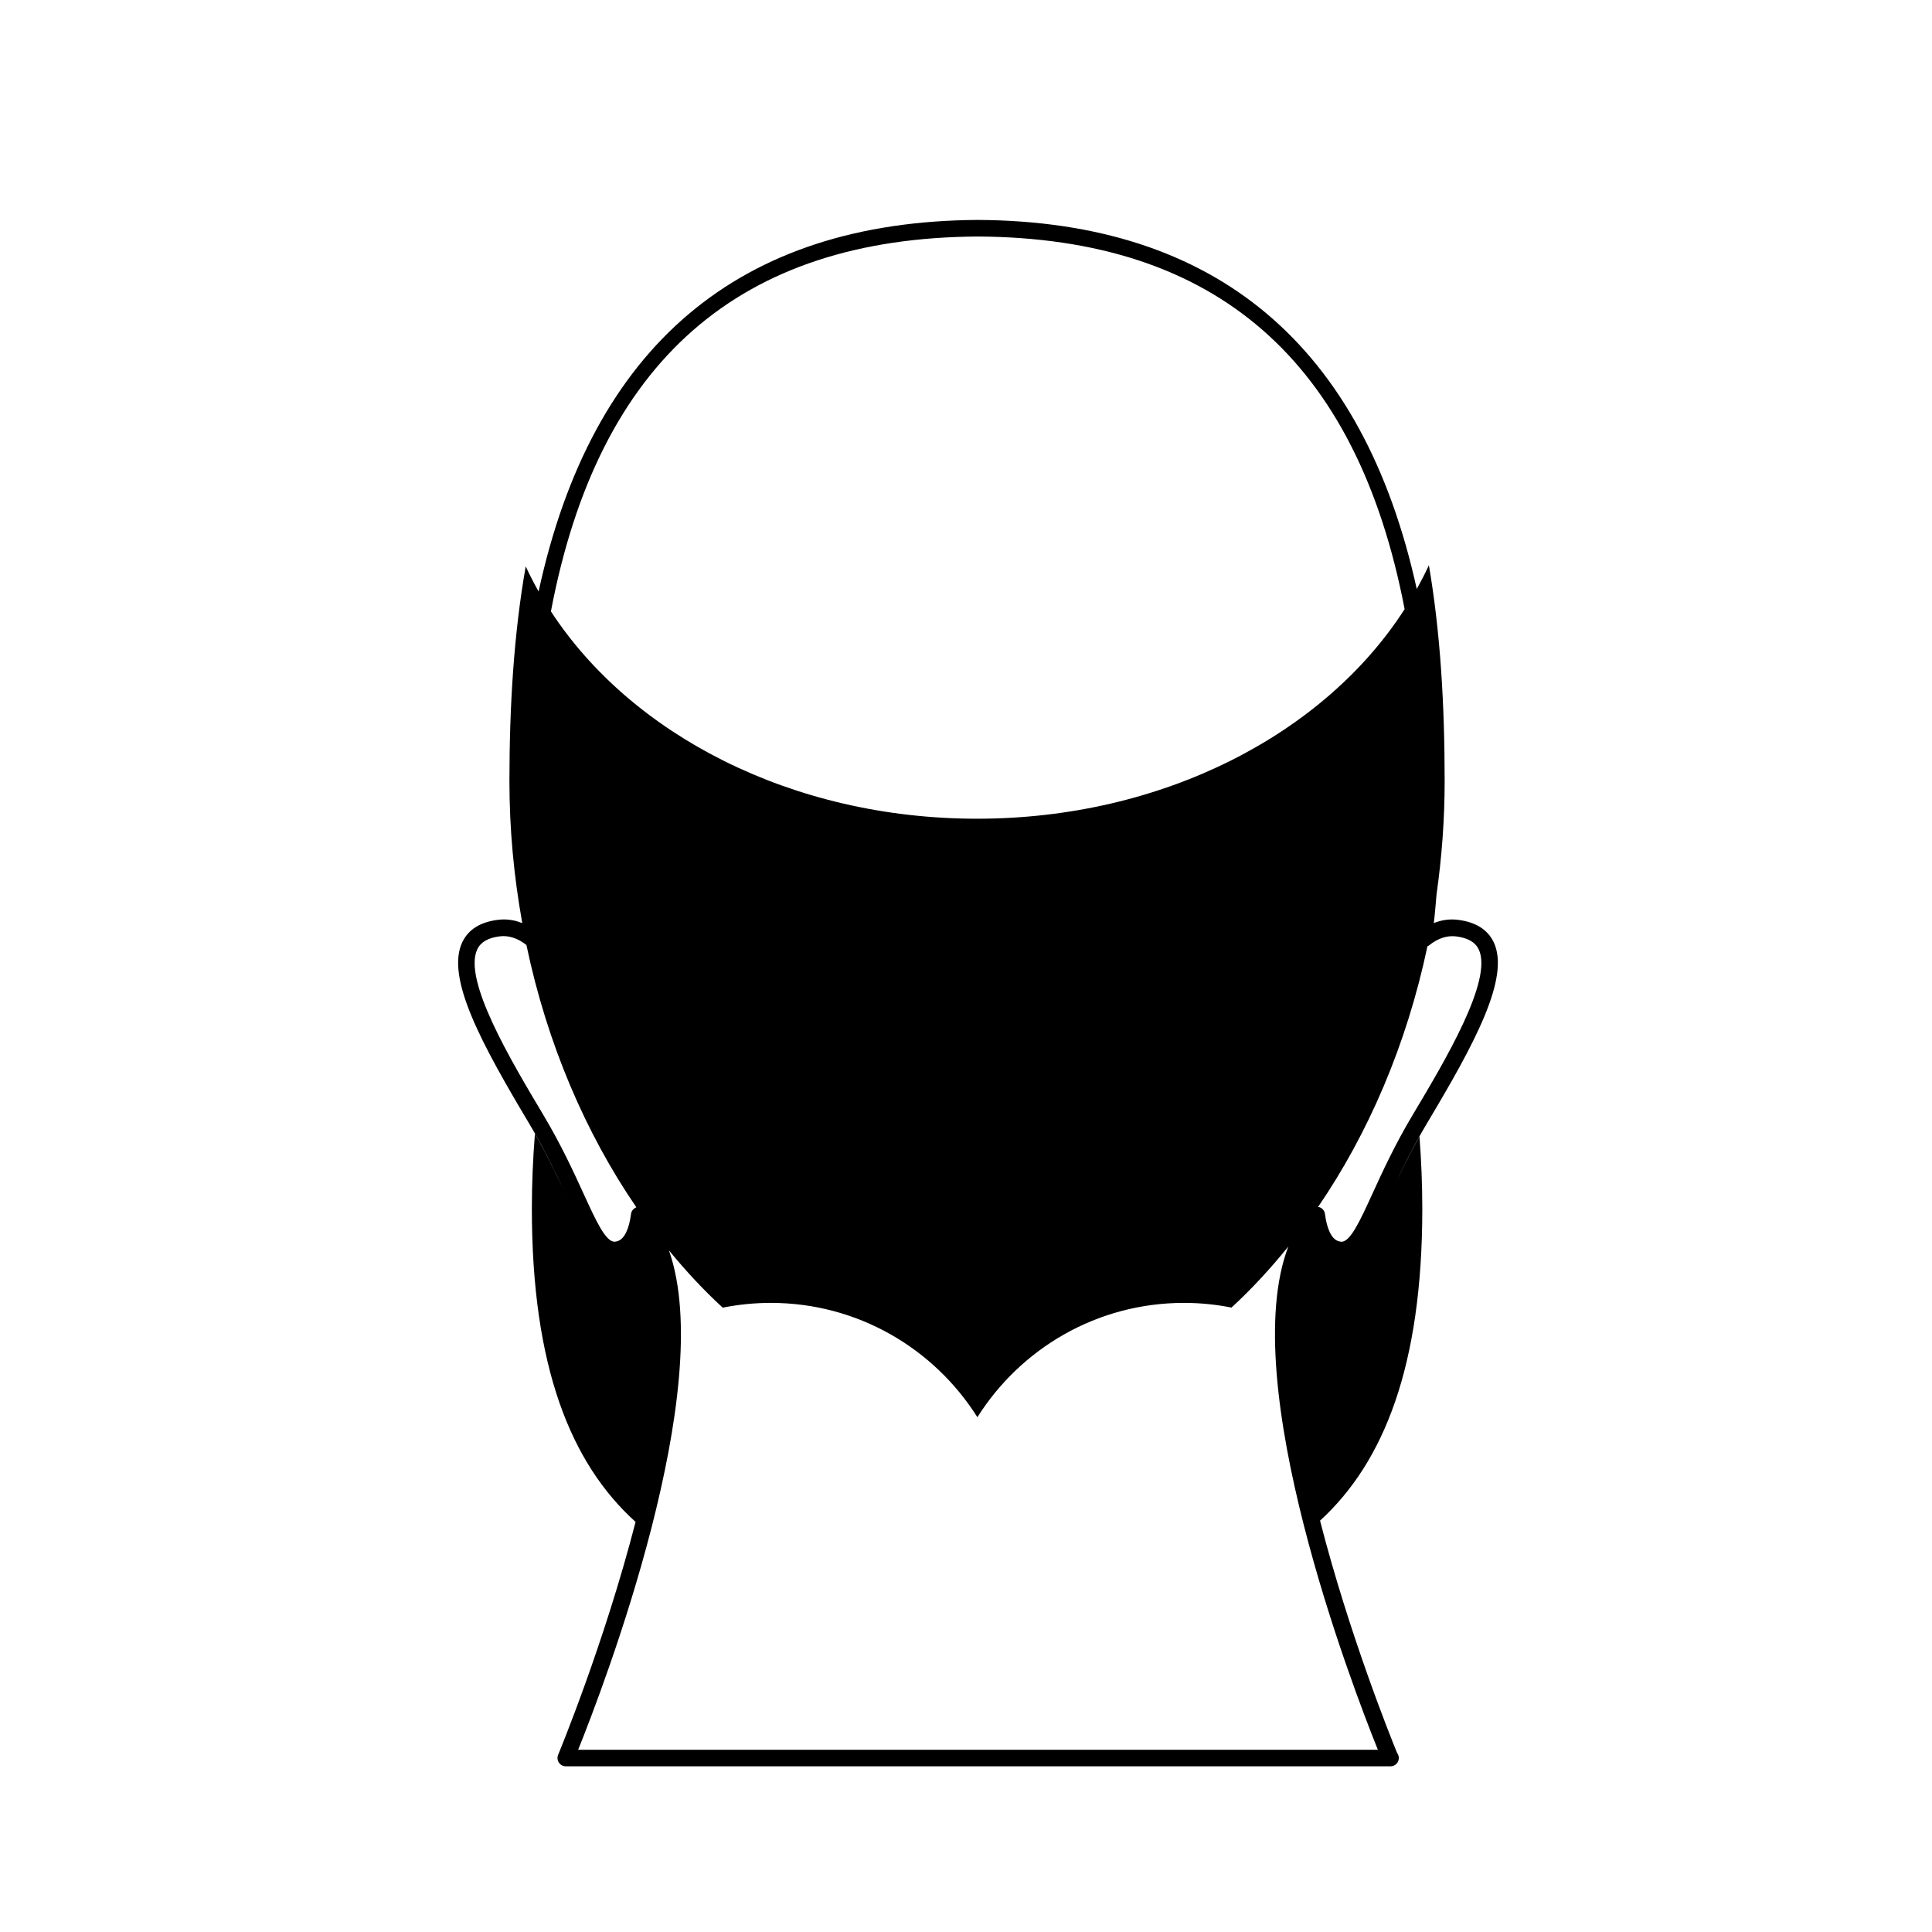 <?xml version="1.0" encoding="UTF-8"?>
<!-- Uploaded to: SVG Repo, www.svgrepo.com, Generator: SVG Repo Mixer Tools -->
<svg fill="#000000" width="800px" height="800px" version="1.1" viewBox="144 144 512 512" xmlns="http://www.w3.org/2000/svg">
 <path d="m530.41 387.77c-2.113-0.273-4.34-0.008-6.441 0.867 0.32-2.523 0.5-5.062 0.727-7.598 1.383-9.738 2.152-19.762 2.152-30.008 0-20.227-1.133-39.527-4.18-57.238-0.977 2.141-2.07 4.234-3.211 6.309-14.215-64.609-53.148-97.465-116.3-97.816-63.344 0.355-102.33 33.422-116.42 98.465-1.227-2.18-2.383-4.394-3.418-6.652-3.113 17.629-4.316 36.82-4.316 56.934 0 12.805 1.199 25.242 3.34 37.223 0.012 0.121 0.016 0.254 0.035 0.379-2.106-0.875-4.328-1.141-6.445-0.867-4.621 0.578-7.773 2.539-9.375 5.832-4.606 9.441 5.273 27.371 17.652 48.109 4.652 7.793 7.875 14.832 10.461 20.484-2.281-4.977-5.109-11.062-8.91-17.75-0.52 6.519-0.812 13.148-0.812 19.879 0 41.969 10.34 67.523 27.484 83-8.285 32.18-20.281 61.148-20.52 61.719-0.281 0.676-0.211 1.453 0.199 2.07 0.41 0.609 1.094 0.98 1.828 0.98h218.48c0.035 0.004 0.07 0.004 0.086 0 1.211 0 2.195-0.984 2.195-2.195 0-0.508-0.172-0.984-0.461-1.359-1.66-4.047-12.688-31.43-20.414-61.547 16.922-15.504 27.098-41.012 27.098-82.664 0-6.477-0.27-12.852-0.746-19.141-2.961 5.281-5.305 10.133-7.266 14.371 2.379-5.156 5.269-11.191 9.238-17.84 12.383-20.738 22.254-38.668 17.652-48.113-1.617-3.289-4.773-5.254-9.391-5.832zm-127.25-181.09c63.078 0.352 100.39 32.801 113.08 98.746-21.137 32.957-63.902 55.543-113.31 55.543-49.109 0-91.656-22.312-112.93-54.941 12.578-66.348 49.914-98.992 113.16-99.348zm87.844 265.95c0.277-0.531 0.535-1.094 0.844-1.59v0.004c-0.309 0.496-0.566 1.051-0.844 1.586zm-176.5-1.582c0.004 0 0.004 0 0 0 0.211 0.324 0.367 0.707 0.559 1.055-0.191-0.348-0.355-0.723-0.559-1.055zm-3.277-5.344c-0.504 3.965-1.719 6.504-3.406 7.152-0.359 0.133-0.684 0.207-0.973 0.207-2.371 0-4.934-5.602-8.18-12.691-2.633-5.75-5.91-12.91-10.68-20.91-8.527-14.281-21.418-35.859-17.477-43.934 0.918-1.898 2.879-3.008 5.977-3.394 2.246-0.27 4.637 0.438 7.019 2.297 5.492 26.23 15.734 49.965 29.141 69.52-0.758 0.285-1.316 0.945-1.422 1.754zm197.92 142h-211.93c6.769-16.828 36.973-95.676 24.059-132.34 4.508 5.488 9.25 10.594 14.25 15.176 4.121-0.816 8.379-1.262 12.738-1.262 23.074 0 43.281 12.109 54.746 30.285h0.016c11.465-18.176 31.664-30.285 54.746-30.285 4.309 0 8.516 0.438 12.586 1.242 5.293-4.856 10.312-10.305 15.059-16.172-13.82 36.207 16.898 116.37 23.73 133.35zm9.223-168.23c-4.773 7.992-8.043 15.148-10.676 20.902-3.246 7.09-5.809 12.699-8.184 12.699-0.281-0.004-0.609-0.074-0.965-0.207-1.695-0.645-2.902-3.191-3.414-7.152-0.109-0.844-0.695-1.555-1.508-1.809-0.117-0.039-0.234 0.004-0.352-0.012 13.332-19.465 23.52-43.059 29.016-69.129 0.086-0.051 0.191-0.047 0.273-0.109 2.484-2.047 4.973-2.785 7.312-2.504 3.098 0.391 5.051 1.504 5.981 3.394 3.934 8.066-8.953 29.641-17.484 43.926z"/>
</svg>